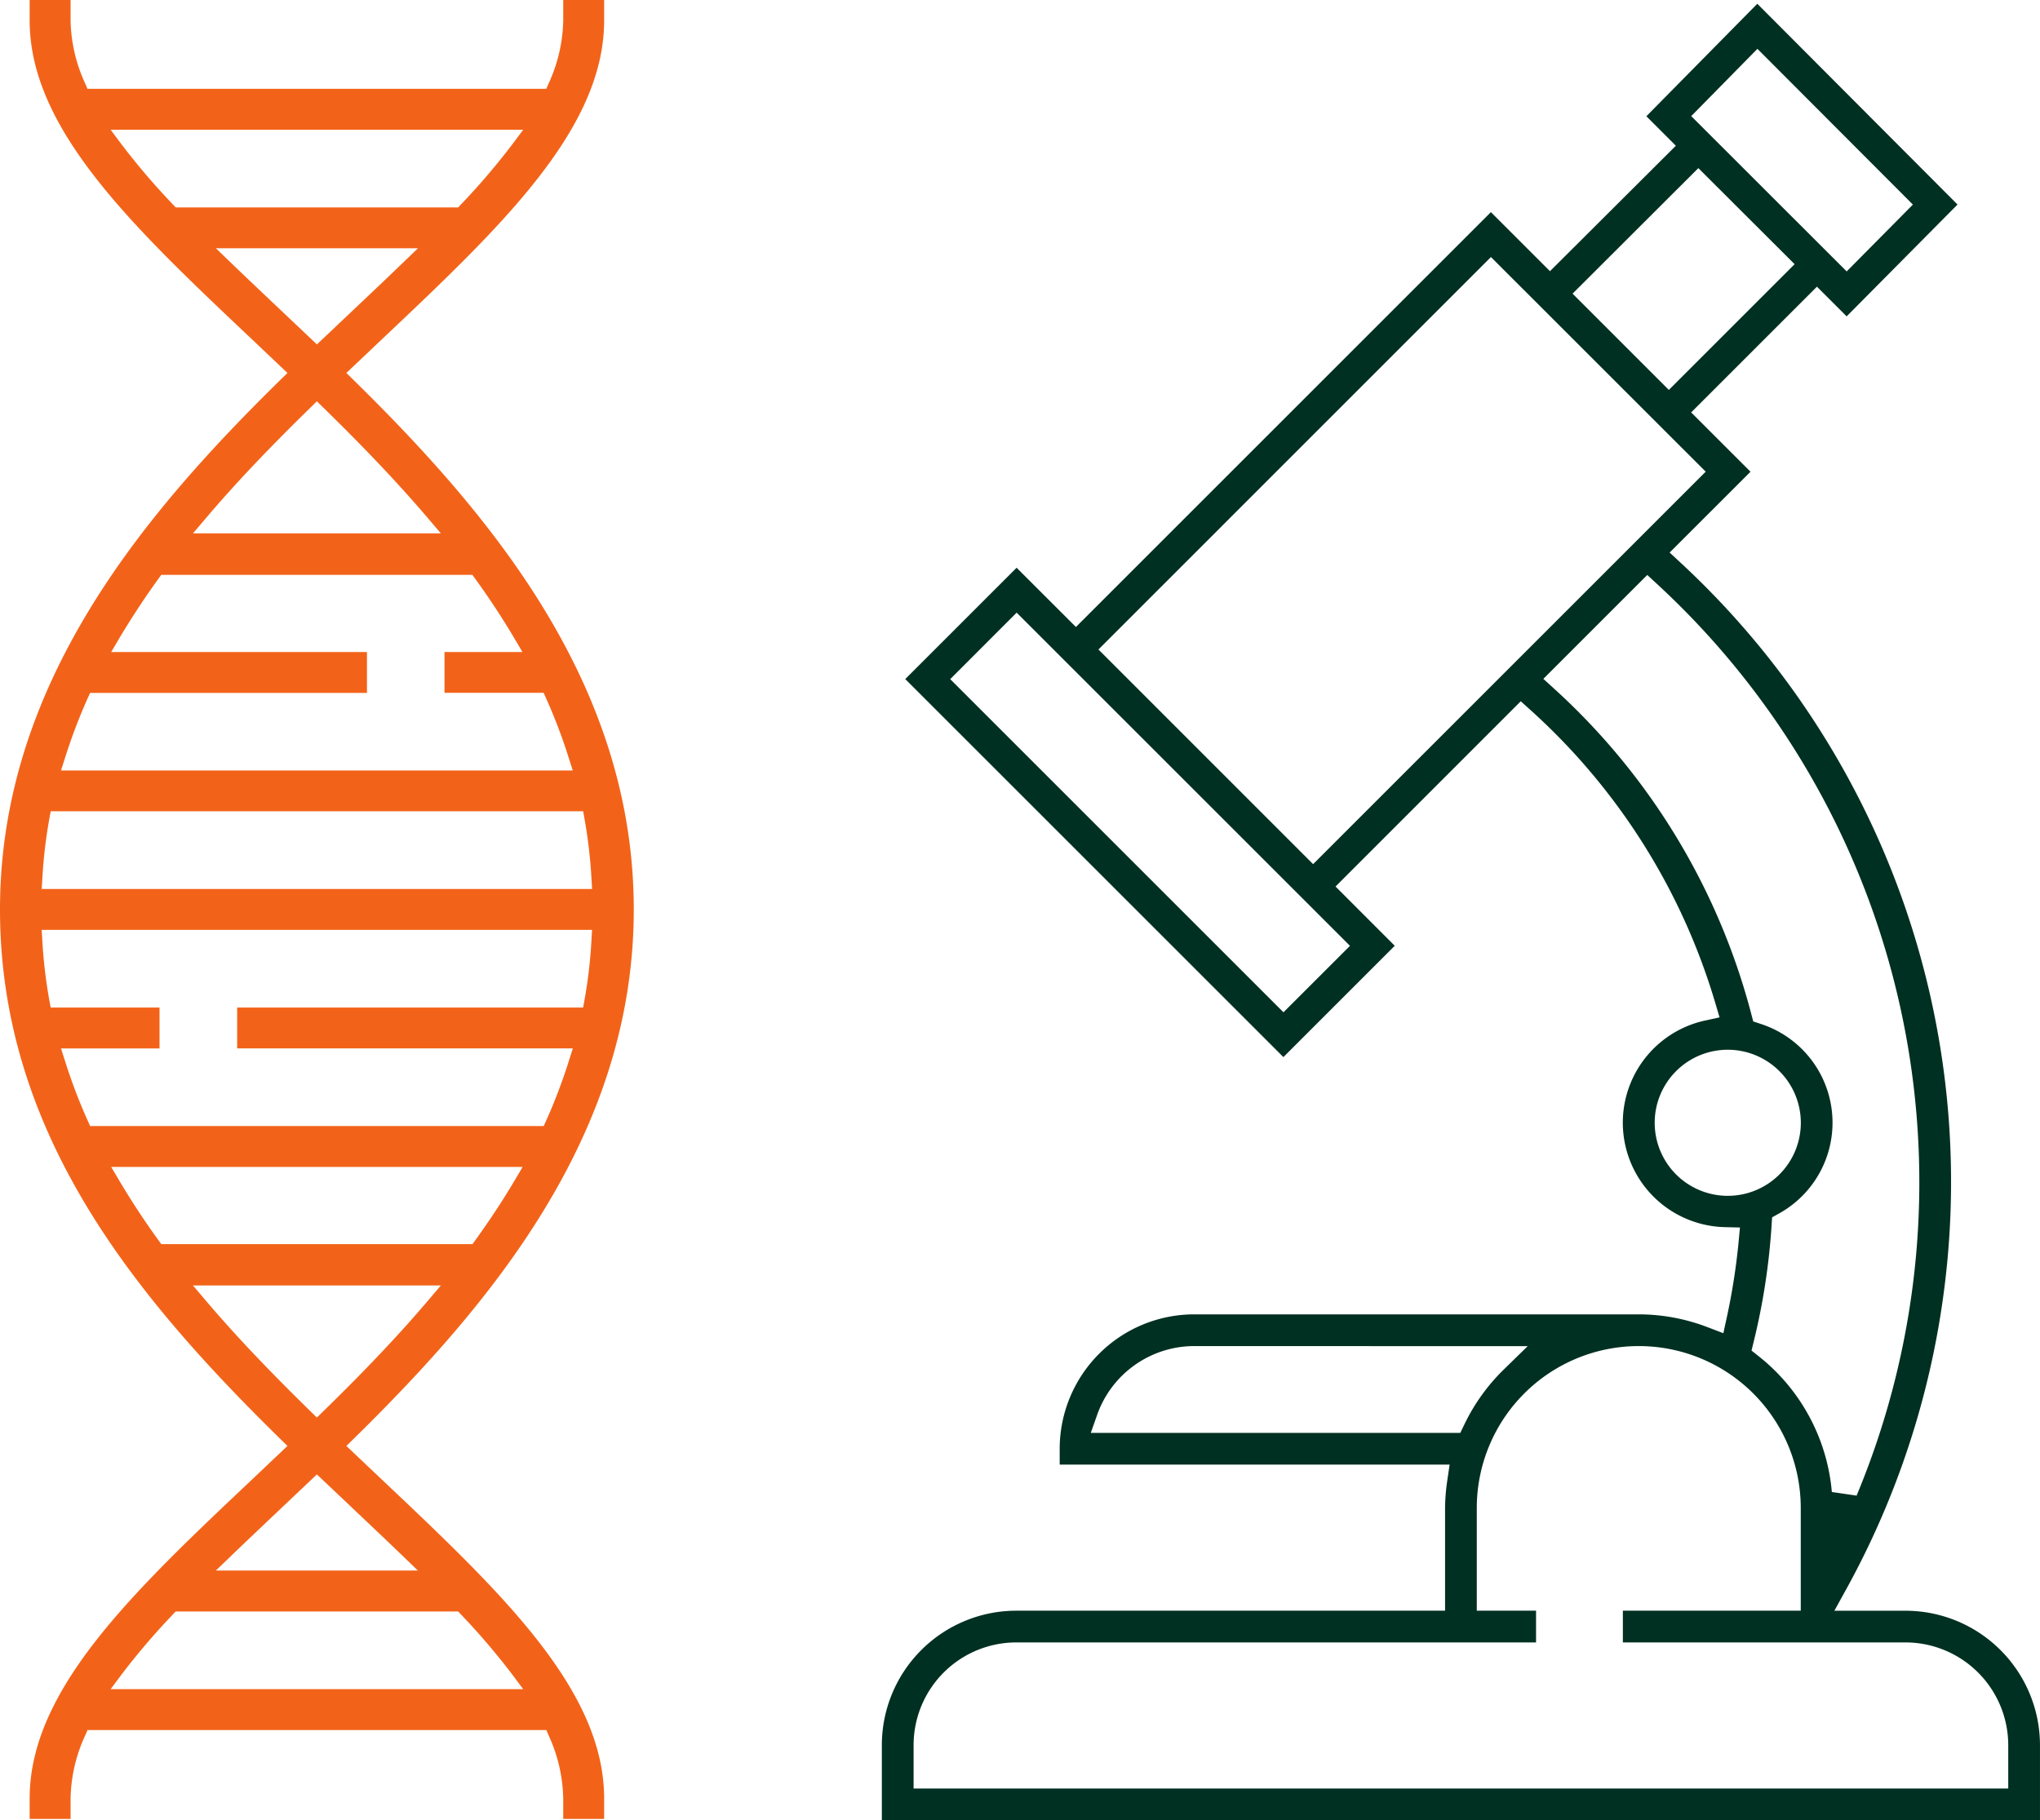 <svg xmlns="http://www.w3.org/2000/svg" width="107.045" height="95.538" viewBox="0 0 107.045 95.538"><g id="Scientifically_Validated_Icon" data-name="Scientifically Validated Icon" transform="translate(-103.883 -72.876)"><path id="Path_2449" data-name="Path 2449" d="M133.437,168.347v-1.073a8.266,8.266,0,0,0-.76-3.3l-.125-.291H108.475l-.126.29a8.2,8.2,0,0,0-.762,3.3v1.073h-2.148v-1.073c0-5.716,5.415-10.832,11.685-16.756l1.843-1.748-.357-.348c-7.648-7.506-14.727-16.069-14.727-27.81,0-11.775,7.446-20.665,14.727-27.81l.357-.348-1.841-1.747c-6.274-5.928-11.687-11.044-11.687-16.758V72.876h2.148v1.073a8.2,8.2,0,0,0,.762,3.3l.126.289h24.074l.126-.29a8.229,8.229,0,0,0,.762-3.3V72.876h2.147v1.073c0,5.717-5.416,10.832-11.684,16.757l-1.843,1.746.357.349c7.281,7.145,14.725,16.036,14.725,27.811s-7.444,20.664-14.725,27.809l-.357.349,1.843,1.746c6.268,5.924,11.684,11.042,11.684,16.758v1.073Zm-20.48-10.736a36.811,36.811,0,0,0-2.692,3.152l-.578.772h21.648l-.574-.771a36.752,36.752,0,0,0-2.693-3.153l-.143-.152H113.1Zm5.182-5.1c-.7.668-1.4,1.323-2.067,1.97l-.862.829h10.6l-.858-.829c-.737-.71-1.5-1.429-2.274-2.165l-2.167-2.052Zm-3.455-11.369c1.489,1.754,3.234,3.6,5.49,5.808l.337.329.337-.329c2.253-2.2,4-4.049,5.492-5.808l.676-.795H114.008Zm13.993-2.965c.8-1.1,1.544-2.216,2.2-3.324l.429-.727H109.718l.43.728c.671,1.131,1.41,2.249,2.2,3.323Zm-21.392-9.644a28.807,28.807,0,0,0,1.2,3.163l.128.283h23.8l.128-.282a28.632,28.632,0,0,0,1.2-3.164l.2-.629H116.328V125.76H134.48l.073-.394a25.664,25.664,0,0,0,.367-3.171l.03-.511H106.069l.032.512a25.91,25.91,0,0,0,.369,3.17l.073.394h5.711v2.146h-5.169Zm-.814-12.679a25.618,25.618,0,0,0-.368,3.171l-.032.511h28.882l-.032-.511a25.88,25.88,0,0,0-.367-3.169l-.071-.4H106.544Zm2.014-6.332a29.083,29.083,0,0,0-1.2,3.165l-.2.628h26.851l-.2-.628a28.618,28.618,0,0,0-1.2-3.165l-.128-.283h-5.2V107.1h4.09l-.429-.728c-.666-1.123-1.405-2.242-2.2-3.324H112.346c-.791,1.078-1.53,2.2-2.2,3.324l-.43.728h13.423v2.146H108.613Zm11.689-15.252c-2.253,2.2-4,4.05-5.49,5.807l-.676.794h13.008l-.676-.794c-1.5-1.762-3.242-3.607-5.492-5.807l-.337-.33Zm-4.1-7.532c.671.647,1.363,1.3,2.067,1.969l2.372,2.246,1.911-1.809c.905-.855,1.73-1.636,2.528-2.406l.862-.83h-10.6Zm-5.809-6.28a36.662,36.662,0,0,0,2.694,3.152l.143.152h14.824l.143-.152a36.884,36.884,0,0,0,2.692-3.152l.575-.771H109.689Z" fill="#f26319"></path><path id="Path_2450" data-name="Path 2450" d="M150.156,168.414v-3.943a7.061,7.061,0,0,1,7.054-7.054h22.5v-5.389a10.281,10.281,0,0,1,.118-1.454l.121-.825H159.488v-.832a7.063,7.063,0,0,1,7.056-7.054h23.33a10.113,10.113,0,0,1,3.651.689l.788.3.179-.824a33.936,33.936,0,0,0,.619-3.951l.073-.772-.774-.019a5.486,5.486,0,0,1-1.055-10.845l.758-.166-.22-.743a33.466,33.466,0,0,0-9.7-15.388l-.511-.461-9.72,9.723,3.108,3.111-5.843,5.843-19.842-19.842,5.843-5.843,3.112,3.11,21.775-21.775,3.1,3.1,6.605-6.585-1.547-1.547,5.821-5.905L206.6,83.612l-5.818,5.869-1.559-1.558-6.6,6.6,3.114,3.113-4.243,4.242.551.511a44.305,44.305,0,0,1,8.685,53.957l-.592,1.073h3.733a7.063,7.063,0,0,1,7.056,7.054v3.943Zm7.054-9.332a5.394,5.394,0,0,0-5.388,5.389v2.278h57.44v-2.278a5.4,5.4,0,0,0-5.39-5.389H189.04v-1.665h9.334v-5.389a8.5,8.5,0,1,0-17,0v5.389h3.11v1.665Zm27.657-50.574.559.509a35.045,35.045,0,0,1,10.355,17.091l.1.381.373.123a5.45,5.45,0,0,1,.961,9.967l-.345.193-.025.392a34.793,34.793,0,0,1-.944,6.148l-.11.452.364.289A10.211,10.211,0,0,1,199.988,151l.017.187,1.3.19.071-.174a42.712,42.712,0,0,0-10.548-47.679l-.508-.47Zm-18.323,35.02a5.407,5.407,0,0,0-5.084,3.592l-.34.964h19.388l.2-.412a10.173,10.173,0,0,1,2.069-2.9l1.269-1.24Zm28-15.554a3.834,3.834,0,1,0,3.834,3.833,3.837,3.837,0,0,0-3.834-3.833m-40.8-19.452,17.487,17.487,3.49-3.489L157.23,105.032Zm7.778-1.556,11.265,11.267,20.6-20.6L182.117,86.367ZM186.4,88.289l5.052,5.053,6.6-6.6L193,81.7Zm6.227-9.318,8.157,8.151,3.474-3.508L196.1,75.439Z" fill="#003021"></path></g></svg>